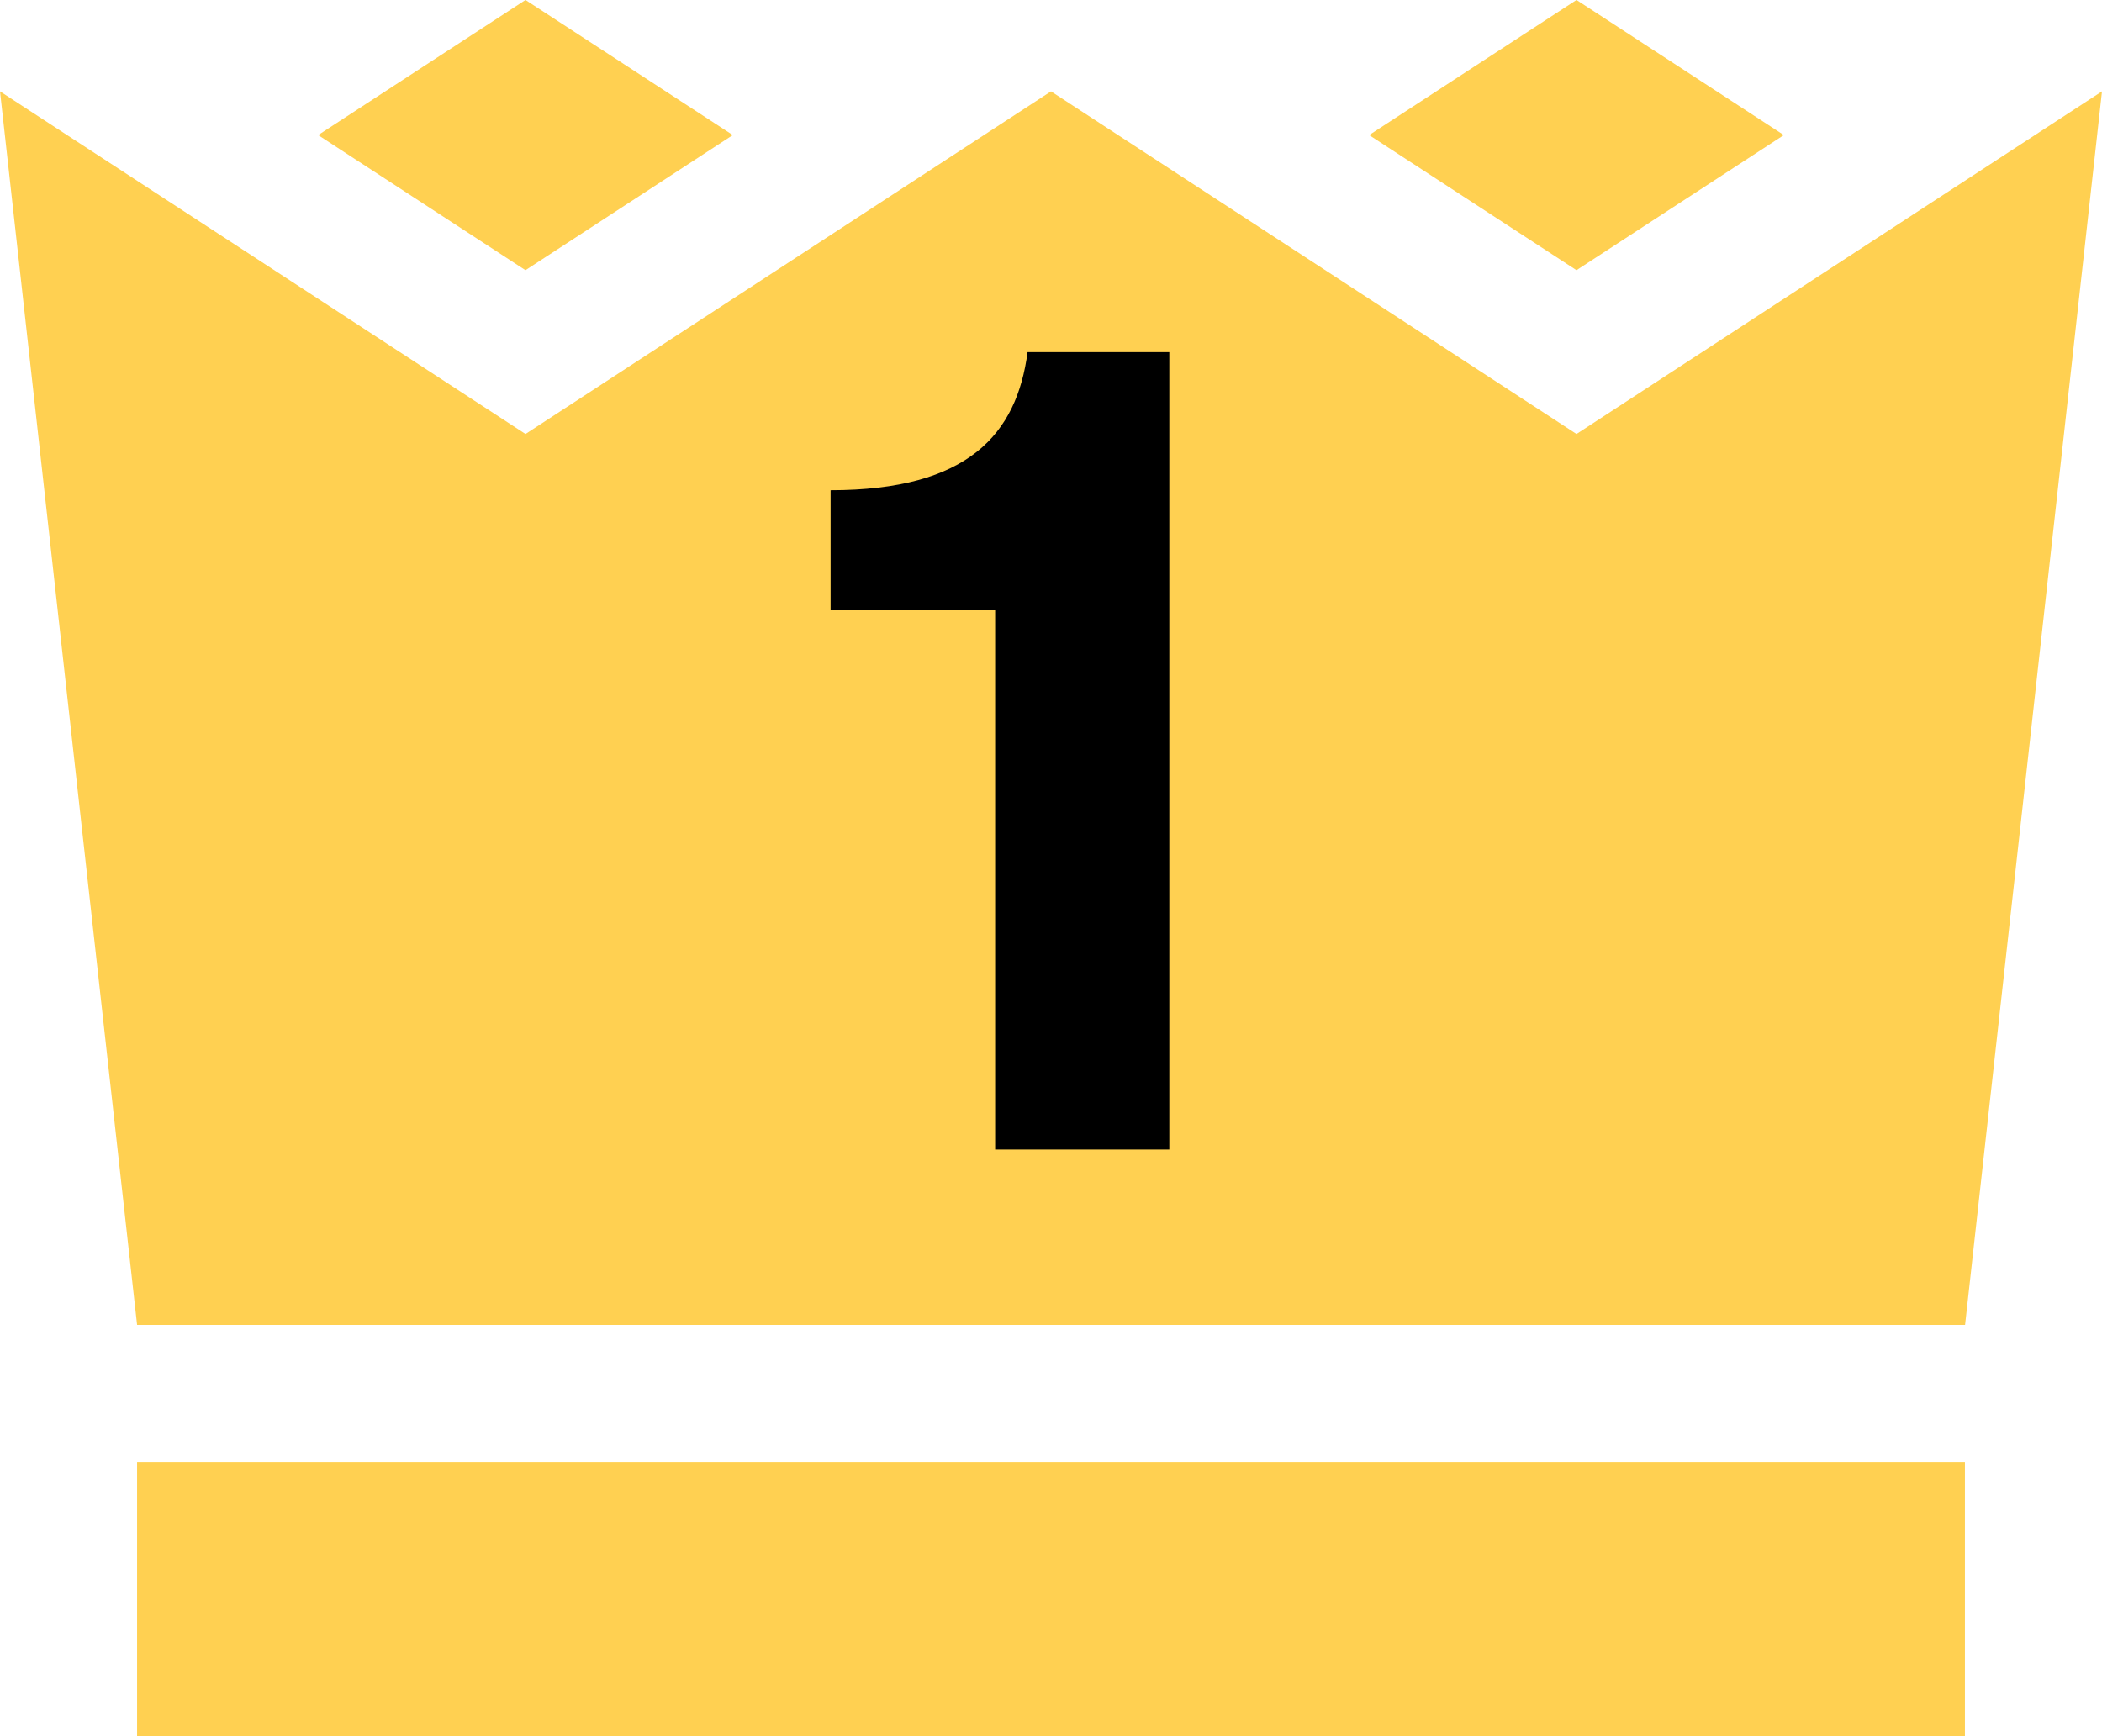<svg xmlns="http://www.w3.org/2000/svg" width="56" height="46.261" viewBox="0 0 56 46.261">
  <g id="Group_1857" data-name="Group 1857" transform="translate(-414 -1361.37)">
    <g id="crown-svgrepo-com-3" transform="translate(414 1316.847)">
      <g id="Group_1699" data-name="Group 1699" transform="translate(8.476 44.522)">
        <g id="Group_1698" data-name="Group 1698" transform="translate(0 0)">
          <path id="Path_820" data-name="Path 820" d="M83.019,44.522l-5.524,3.6,5.523,3.6,5.524-3.6Z" transform="translate(-77.495 -44.522)" fill="#ffd051"/>
        </g>
      </g>
      <g id="Group_1701" data-name="Group 1701" transform="translate(36.476 44.522)">
        <g id="Group_1700" data-name="Group 1700" transform="translate(0 0)">
          <path id="Path_821" data-name="Path 821" d="M339.016,44.522l-5.524,3.6,5.524,3.6,5.524-3.6Z" transform="translate(-333.492 -44.522)" fill="#ffd051"/>
        </g>
      </g>
      <g id="Group_1703" data-name="Group 1703" transform="translate(0 46.957)">
        <g id="Group_1702" data-name="Group 1702">
          <path id="Path_822" data-name="Path 822" d="M42,75.913l-14-9.13-14,9.13L0,66.783,3.652,99.652h48.7L56,66.783Z" transform="translate(0 -66.783)" fill="#ffd051"/>
        </g>
      </g>
      <g id="Group_1705" data-name="Group 1705" transform="translate(3.652 83.479)">
        <g id="Group_1704" data-name="Group 1704" transform="translate(0 0)">
          <rect id="Rectangle_1356" data-name="Rectangle 1356" width="48.696" height="7.304" fill="#ffd051"/>
        </g>
      </g>
    </g>
    <path id="Path_841" data-name="Path 841" d="M9.152,0V-21.248H5.376c-.288,2.176-1.568,3.68-5.248,3.68v3.2H4.512V0Z" transform="translate(436 1392)"/>
  </g>
</svg>
